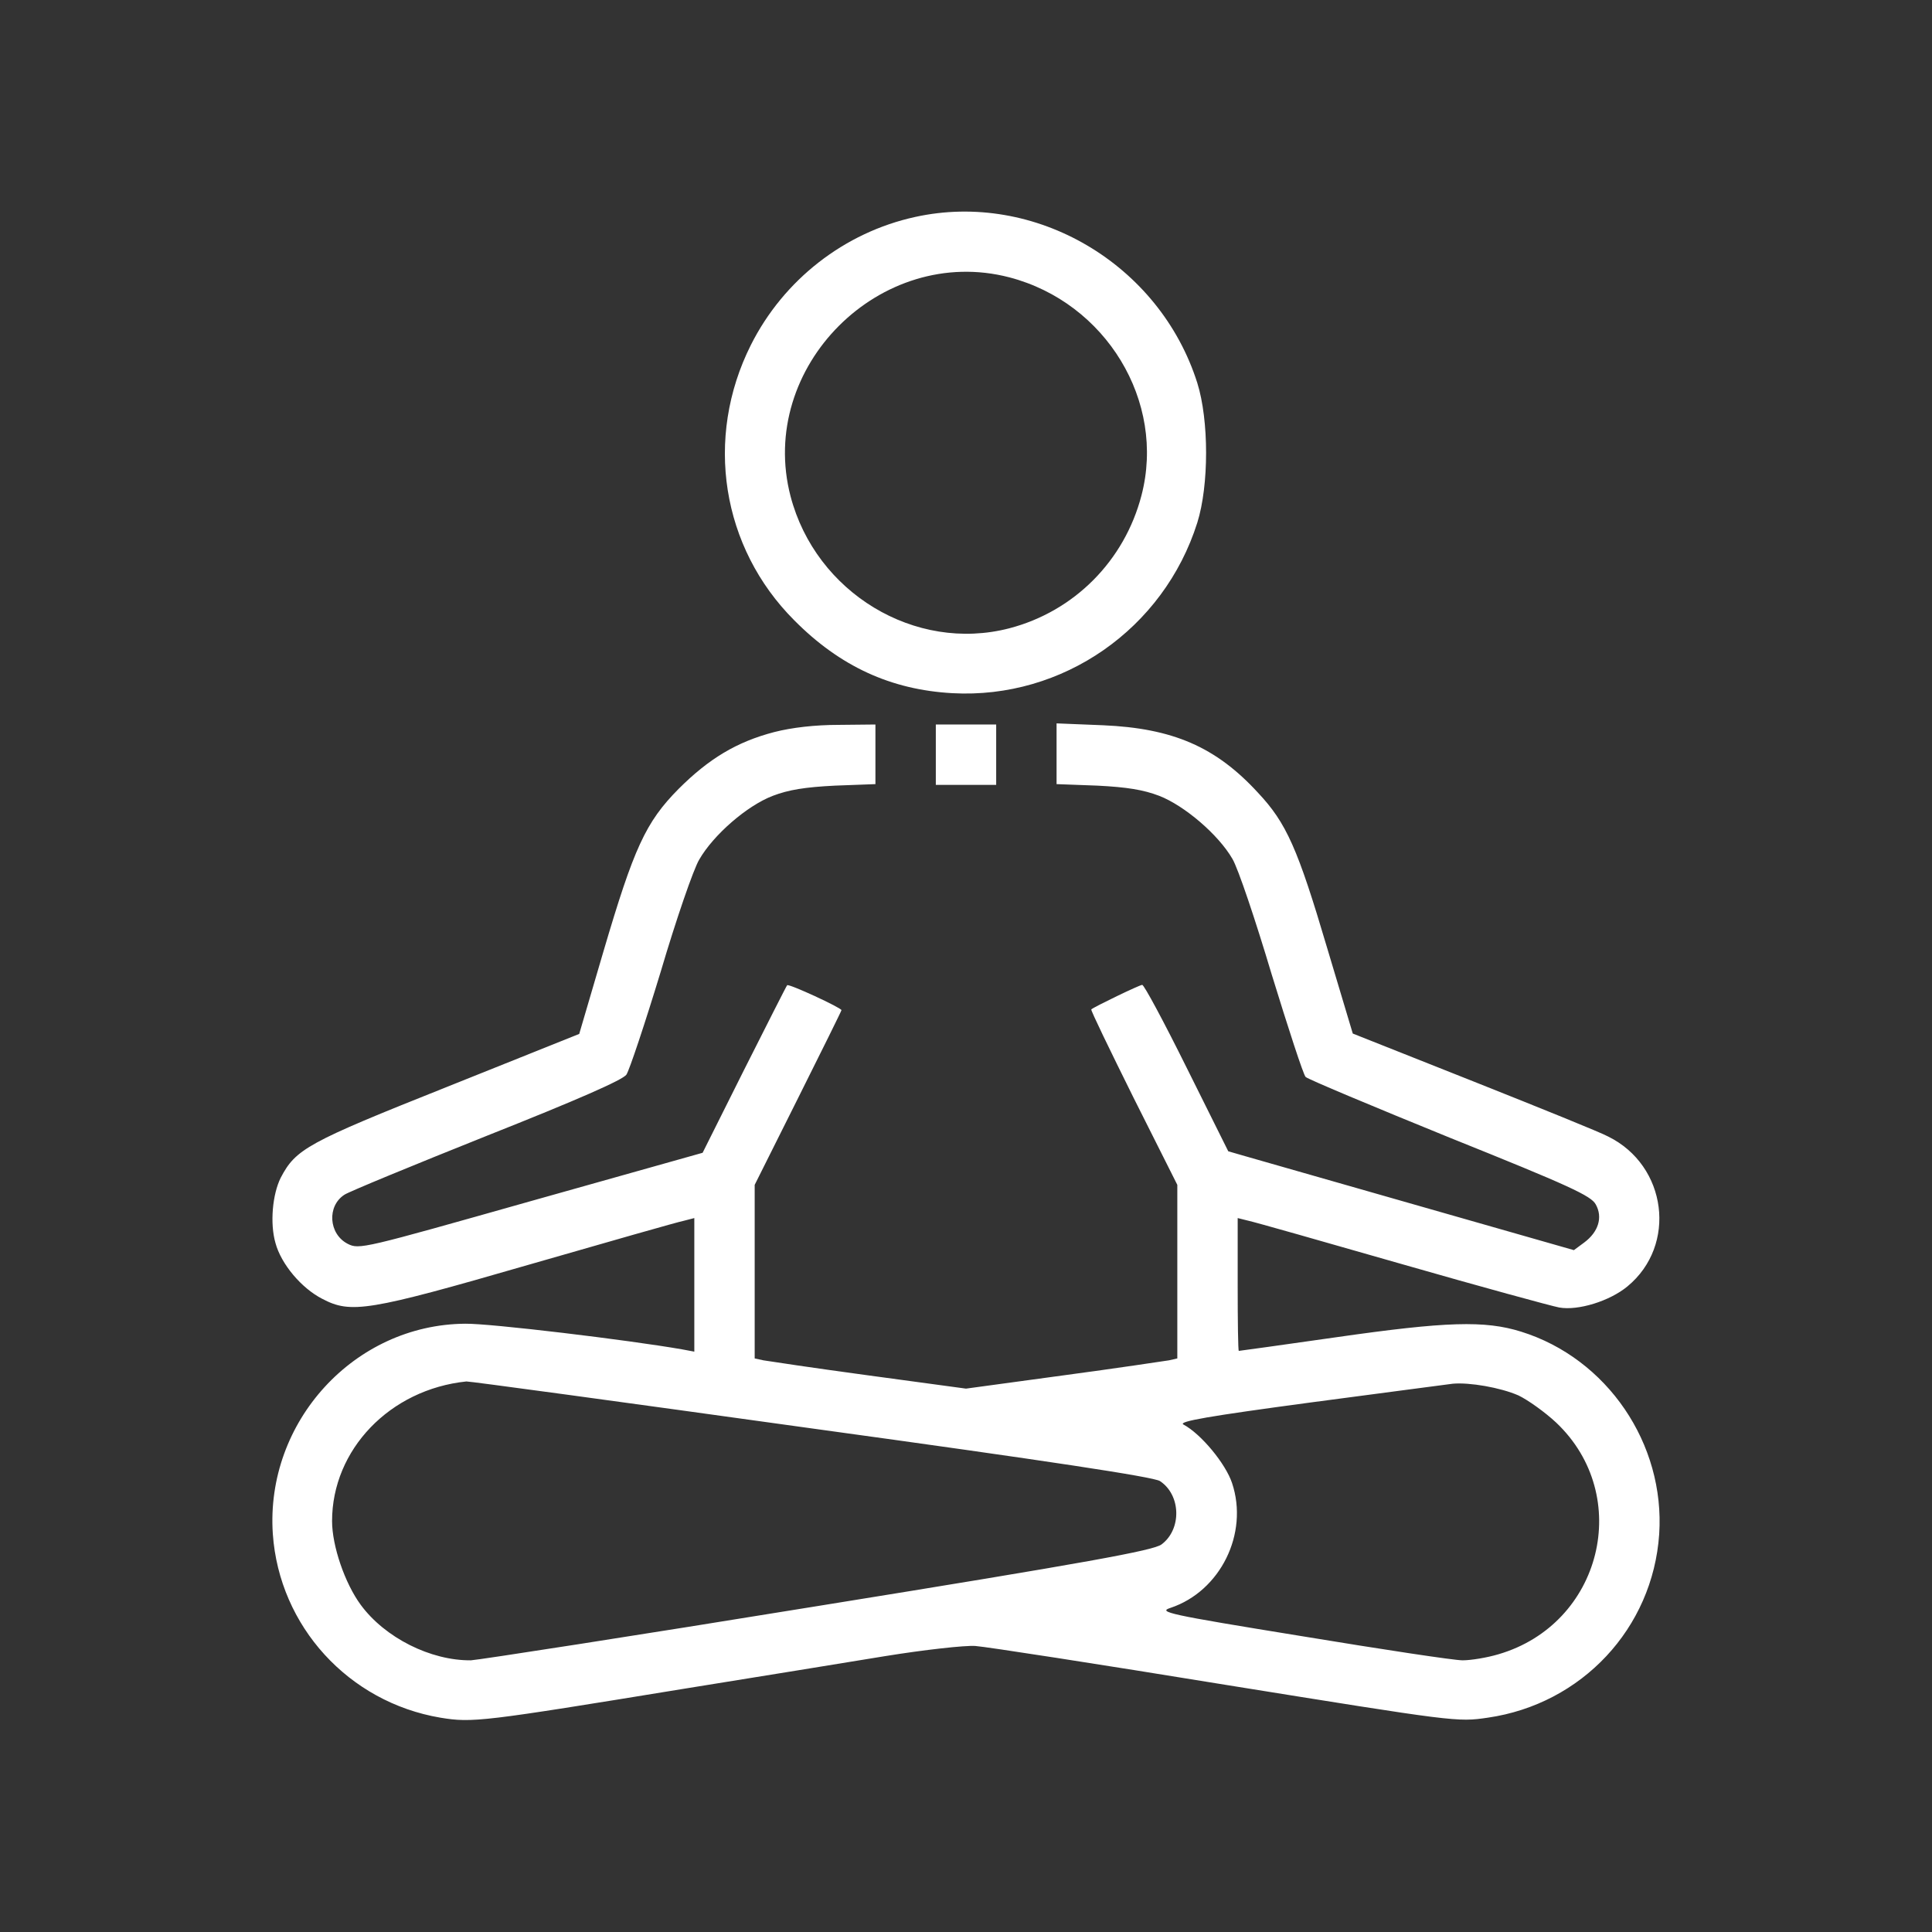 <svg xmlns="http://www.w3.org/2000/svg" xmlns:xlink="http://www.w3.org/1999/xlink" width="180px" height="180px" viewBox="0 0 180 180" version="1.1">
<rect x="0" y="0" width="180" height="180" fill="#333333" stroke="none"/>
<g id="surface1">
<path style=" stroke:none;fill-rule:nonzero;fill:#ffffff;fill-opacity:1;" d="M 85.254 20.215 C 78.68 21.656 73.02 26.051 69.961 32.133 C 65.602 40.816 67.219 51.012 74.004 57.797 C 78.258 62.086 83.004 64.266 88.734 64.582 C 99 65.145 108.422 58.605 111.551 48.691 C 112.641 45.211 112.641 39.164 111.551 35.684 C 108.035 24.574 96.434 17.754 85.254 20.215 Z M 94.043 25.84 C 103.043 28.195 108.633 37.406 106.348 46.16 C 104.766 52.242 100.09 56.953 94.043 58.535 C 85.254 60.82 76.008 55.23 73.652 46.23 C 70.523 34.207 82.02 22.711 94.043 25.84 Z M 94.043 25.84 "/>
<path style=" stroke:none;fill-rule:nonzero;fill:#ffffff;fill-opacity:1;" d="M 72.141 68.203 C 68.625 69.117 66.023 70.699 63.211 73.512 C 60.152 76.605 59.062 78.996 56.215 88.664 L 53.965 96.328 L 41.59 101.285 C 28.617 106.453 27.562 107.051 26.156 109.723 C 25.383 111.27 25.137 113.977 25.664 115.805 C 26.191 117.773 28.09 120.023 30.023 121.008 C 32.695 122.414 34.277 122.168 49.219 117.844 C 56.672 115.699 63.176 113.836 63.738 113.73 L 64.688 113.484 L 64.688 125.93 L 63.562 125.719 C 58.535 124.84 45.668 123.293 43.348 123.328 C 33.012 123.398 24.715 132.469 25.418 142.91 C 26.016 151.523 32.484 158.59 41.027 160.031 C 44.016 160.523 44.859 160.418 63.809 157.324 C 70.383 156.27 78.785 154.898 82.441 154.301 C 86.133 153.703 89.93 153.281 90.879 153.352 C 91.863 153.422 102.34 155.039 114.188 156.973 C 135.598 160.418 135.773 160.453 138.621 160.031 C 147.375 158.766 153.984 151.699 154.582 142.945 C 155.145 134.508 149.73 126.562 141.715 124.066 C 138.34 123.012 134.754 123.117 124.453 124.594 C 119.531 125.297 115.488 125.859 115.418 125.859 C 115.348 125.859 115.312 123.082 115.312 119.672 L 115.312 113.484 L 116.297 113.73 C 116.824 113.836 123.258 115.664 130.605 117.773 C 137.953 119.883 144.527 121.676 145.266 121.816 C 147.023 122.133 149.977 121.219 151.629 119.848 C 156.27 116.016 155.32 108.598 149.836 105.891 C 149.133 105.504 143.473 103.219 137.285 100.758 L 126.035 96.293 L 123.645 88.312 C 120.902 79.031 119.848 76.676 117.211 73.863 C 113.273 69.574 109.266 67.852 102.762 67.57 L 98.438 67.395 L 98.438 73.055 L 102.234 73.195 C 105.012 73.336 106.523 73.582 108 74.145 C 110.355 75.059 113.52 77.766 114.82 80.016 C 115.348 80.895 116.965 85.711 118.477 90.773 C 120.023 95.801 121.43 100.125 121.641 100.336 C 121.852 100.547 127.898 103.078 135.07 105.996 C 146.18 110.461 148.254 111.41 148.676 112.219 C 149.344 113.414 148.922 114.785 147.586 115.77 L 146.637 116.473 L 132.117 112.324 C 124.137 110.039 116.895 107.965 116.016 107.719 L 114.434 107.262 L 110.566 99.492 C 108.457 95.238 106.594 91.758 106.418 91.758 C 106.172 91.758 101.953 93.797 101.672 94.043 C 101.602 94.113 103.395 97.805 105.609 102.27 L 109.688 110.391 L 109.688 126.562 L 108.914 126.738 C 108.457 126.809 104.027 127.477 99.035 128.145 L 90 129.375 L 80.93 128.145 C 75.973 127.477 71.543 126.809 71.121 126.738 L 70.312 126.562 L 70.312 110.391 L 74.355 102.305 C 76.57 97.875 78.398 94.184 78.398 94.113 C 78.398 93.902 73.477 91.617 73.336 91.793 C 73.266 91.863 71.473 95.414 69.328 99.668 L 65.461 107.402 L 49.465 111.902 C 33.785 116.332 33.469 116.438 32.379 115.875 C 30.621 114.961 30.445 112.359 32.098 111.305 C 32.52 111.023 38.496 108.562 45.352 105.82 C 53.859 102.445 58.008 100.617 58.359 100.125 C 58.641 99.703 60.082 95.379 61.559 90.527 C 63 85.641 64.617 80.965 65.145 80.086 C 66.48 77.766 69.609 75.059 72 74.145 C 73.477 73.582 74.988 73.336 77.801 73.195 L 81.562 73.055 L 81.562 67.5 L 78.152 67.535 C 75.938 67.535 73.793 67.781 72.141 68.203 Z M 75.516 133.066 C 97.77 136.125 107.473 137.602 108.07 137.988 C 110.039 139.289 110.109 142.488 108.211 143.895 C 107.438 144.457 101.531 145.547 76.219 149.625 C 59.133 152.402 44.578 154.652 43.875 154.688 C 40.113 154.723 35.859 152.578 33.609 149.52 C 32.133 147.516 30.938 144.035 30.938 141.715 C 30.938 135.07 36.316 129.445 43.453 128.707 C 43.629 128.672 58.078 130.641 75.516 133.066 Z M 141.469 130.008 C 142.348 130.43 143.93 131.555 144.984 132.539 C 152.191 139.359 149.238 151.312 139.605 154.125 C 138.551 154.441 137.039 154.688 136.266 154.688 C 135.457 154.688 128.742 153.668 121.289 152.438 C 108.703 150.398 107.859 150.188 109.055 149.801 C 113.695 148.254 116.367 142.875 114.785 138.164 C 114.188 136.371 111.902 133.594 110.25 132.715 C 109.758 132.434 112.605 131.941 122.027 130.676 C 128.883 129.762 134.859 128.988 135.352 128.918 C 136.898 128.777 139.781 129.27 141.469 130.008 Z M 141.469 130.008 "/>
<path style=" stroke:none;fill-rule:nonzero;fill:#ffffff;fill-opacity:1;" d="M 87.188 70.312 L 87.188 73.125 L 92.812 73.125 L 92.812 67.5 L 87.188 67.5 Z M 87.188 70.312 "/>
</g>
</svg>